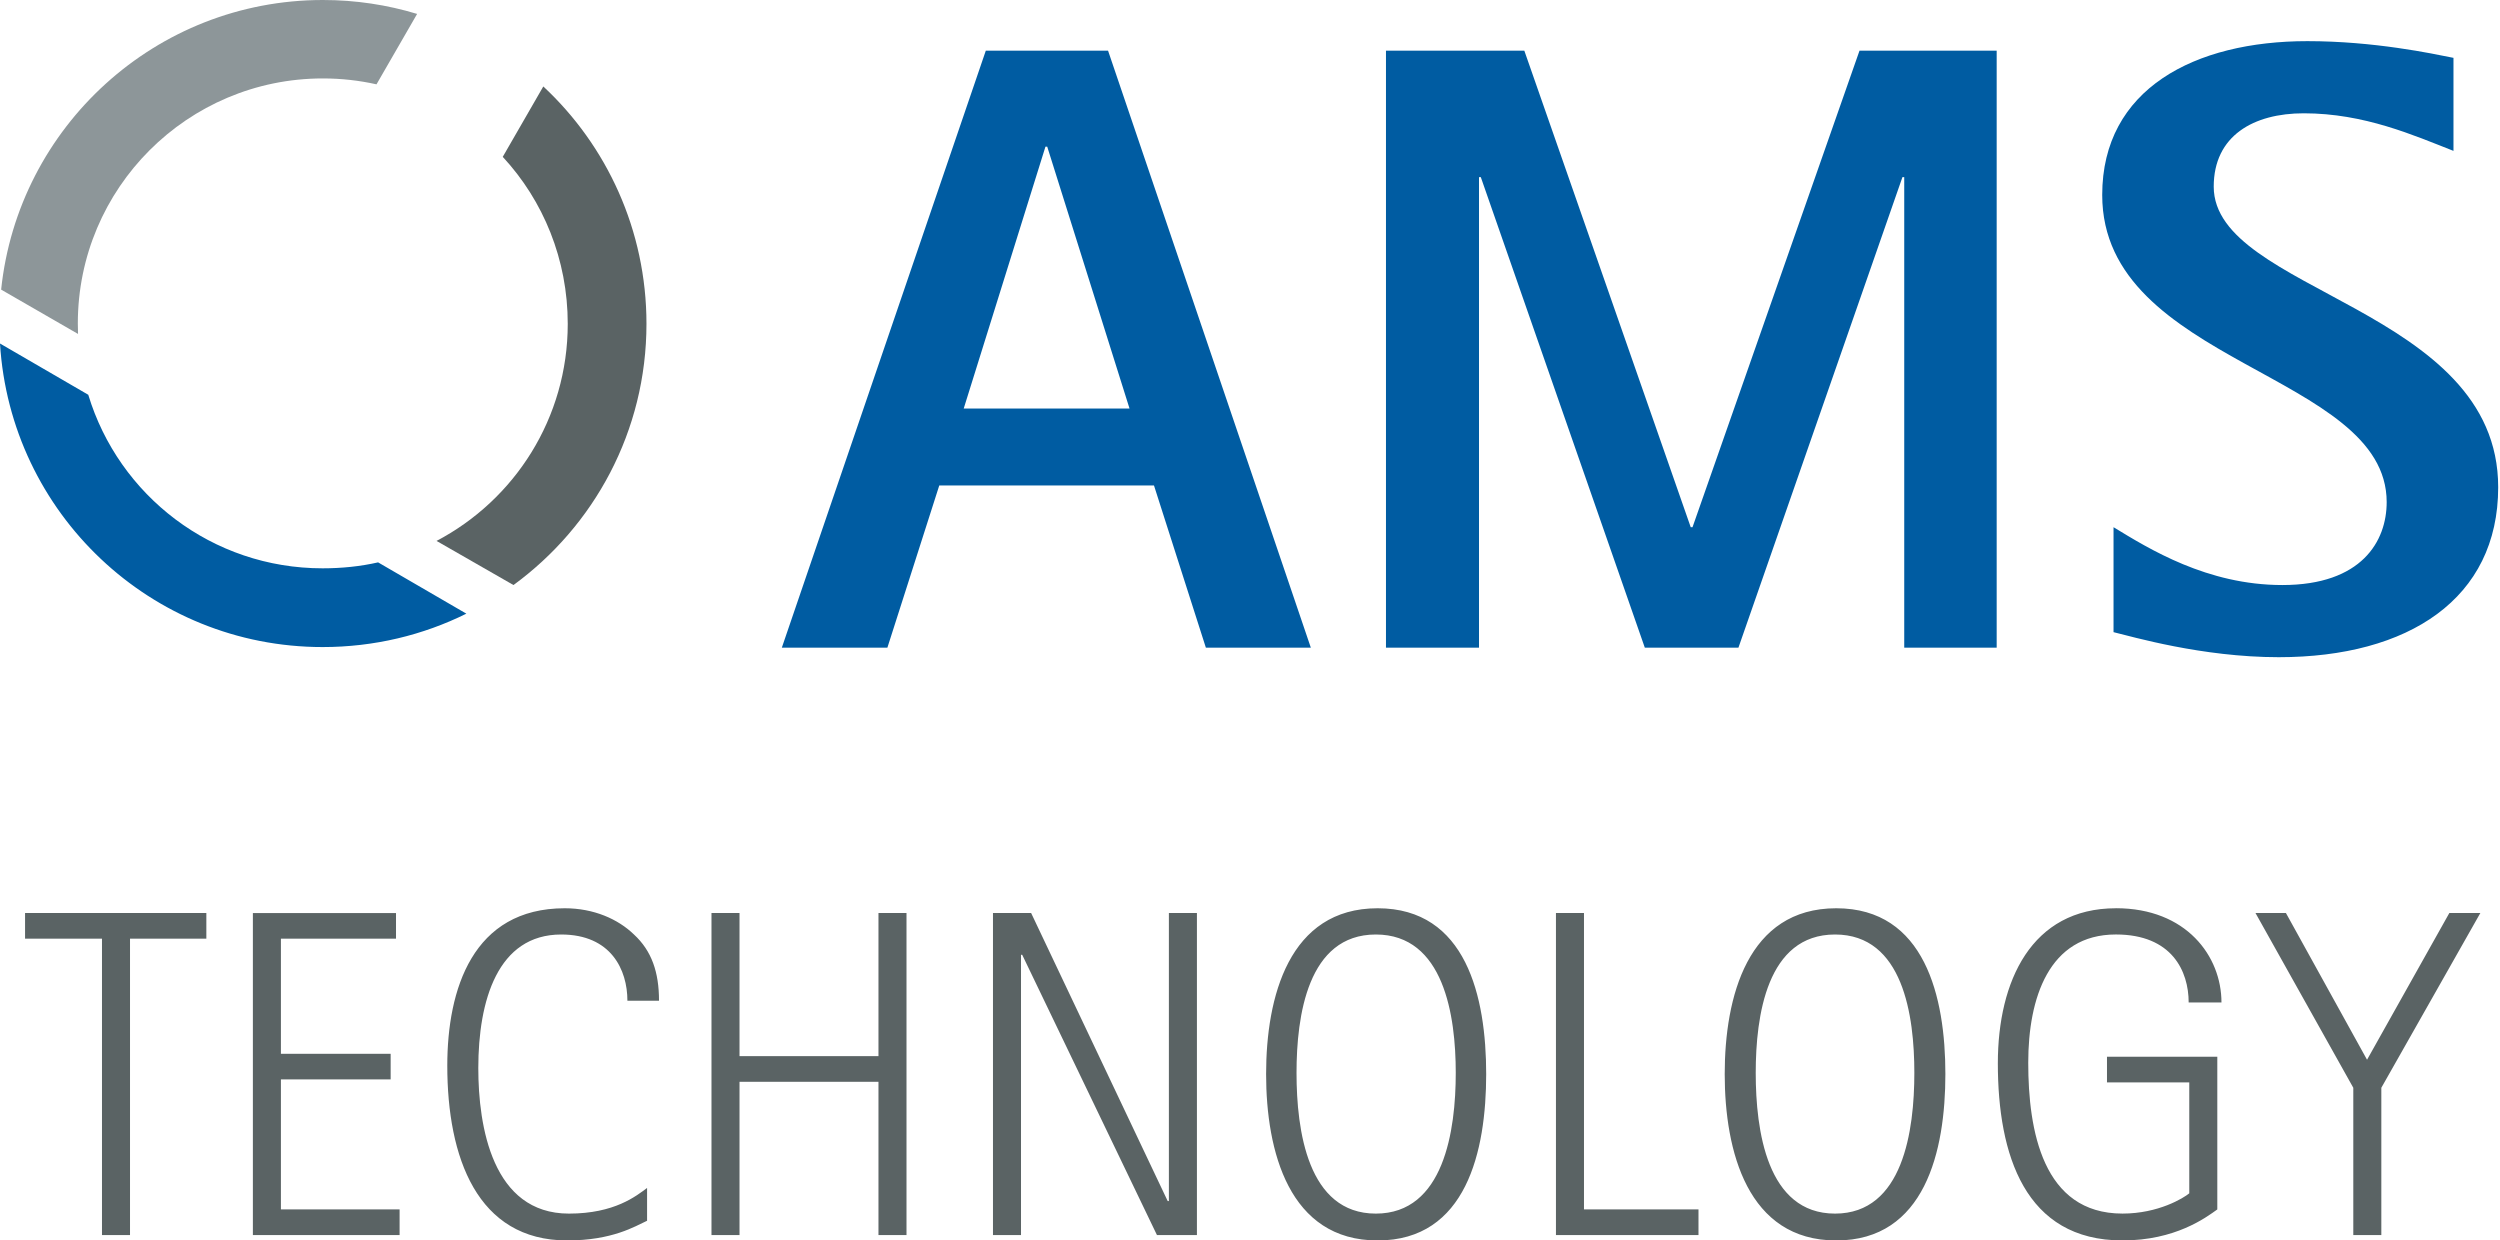 <?xml version="1.0" encoding="UTF-8" standalone="no"?>
<svg xmlns="http://www.w3.org/2000/svg" width="131" height="65" viewBox="0 0 131 65">
<path d="m 120.906,2.156 c -5.891,0 -10.75,2.49 -10.75,8.062 0,8.881 14.906,9.297 14.906,16.094 0,2.039 -1.299,4.344 -5.469,4.344 -3.942,0 -6.986,-1.899 -8.844,-3.031 l 0,5.5 c 0.952,0.227 4.624,1.312 8.656,1.312 6.797,0 11.5,-3.061 11.5,-8.906 0,-9.425 -14.906,-10.222 -14.906,-15.75 0,-2.673 2.091,-3.844 4.719,-3.844 3.172,0 5.76,1.153 7.844,1.969 l 0,-4.875 c -1.133,-0.227 -4.167,-0.875 -7.656,-0.875 z m -69.25,0.5 -10.688,31.281 5.531,0 2.719,-8.5 11.25,0 2.719,8.5 5.5,0 -10.625,-31.281 -6.406,0 z m 20.969,0 0,31.281 4.875,0 0,-24.656 0.094,0 8.594,24.656 4.906,0 8.594,-24.656 0.094,0 0,24.656 4.844,0 0,-31.281 -7.188,0 -8.75,24.969 -0.094,0 -8.719,-24.969 -7.25,0 z m -17.844,5.031 0.094,0 4.312,13.719 -8.688,0 L 54.781,7.688 z M 0,18 c 0.542,8.874 7.896,15.906 16.906,15.906 2.701,0 5.265,-0.627 7.531,-1.75 l -4.625,-2.688 c -0.929,0.213 -1.913,0.312 -2.906,0.312 -5.797,0 -10.684,-3.818 -12.281,-9.094 L 0,18 z" fill="#005ca2" />
<path d="m 28.469,4.531 -2.125,3.688 c 2.126,2.292 3.406,5.378 3.406,8.75 1.81e-4,4.941 -2.784,9.227 -6.875,11.375 l 4.031,2.312 c 4.222,-3.084 6.969,-8.059 6.969,-13.688 0,-4.902 -2.08,-9.342 -5.406,-12.438 z m 1.125,43.062 c -4.82,0 -6.156,4.238 -6.156,8.25 0,4.795 1.559,9.156 6.281,9.156 2.373,0 3.551,-0.738 4.188,-1.031 l 0,-1.719 c -0.563,0.416 -1.696,1.344 -4.094,1.344 -4.013,0 -4.75,-4.567 -4.75,-7.625 0,-3.548 1.016,-7 4.344,-7 2.618,0 3.469,1.854 3.469,3.469 l 1.656,0 c 0,-1.492 -0.383,-2.613 -1.312,-3.469 -0.832,-0.807 -2.108,-1.375 -3.625,-1.375 z m 42.594,0 c -4.649,0 -5.844,4.65 -5.844,8.688 0,4.037 1.195,8.719 5.844,8.719 4.649,0 5.688,-4.682 5.688,-8.719 0,-4.037 -1.039,-8.688 -5.688,-8.688 z m 24.031,0 c -4.649,0 -5.844,4.65 -5.844,8.688 0,4.037 1.195,8.719 5.844,8.719 4.649,0 5.719,-4.682 5.719,-8.719 0,-4.037 -1.07,-8.688 -5.719,-8.688 z m 14.656,0 c -4.429,0 -6.188,3.819 -6.188,8.125 0,4.795 1.417,9.281 6.531,9.281 2.764,0 4.357,-1.185 4.969,-1.625 l 0,-8 -5.781,0 0,1.344 4.312,0 0,5.812 c -0.294,0.245 -1.616,1.062 -3.5,1.062 -4.183,0 -4.938,-4.359 -4.938,-7.906 0,-3.376 1.071,-6.719 4.594,-6.719 2.936,0 3.812,1.923 3.812,3.562 l 1.719,0 c 0,-2.422 -1.837,-4.938 -5.531,-4.938 z m -109.562,0.25 0,1.344 4.031,0 0,15.531 1.469,0 0,-15.531 4,0 0,-1.344 -9.5,0 z m 11.938,0 0,16.875 7.688,0 0,-1.344 -6.219,0 0,-6.812 5.75,0 0,-1.344 -5.75,0 0,-6.031 6.031,0 0,-1.344 -7.5,0 z m 24.031,0 0,16.875 1.469,0 0,-8.031 7.281,0 0,8.031 1.469,0 0,-16.875 -1.469,0 0,7.5 -7.281,0 0,-7.5 -1.469,0 z m 14.75,0 0,16.875 1.469,0 0,-14.688 0.062,0 7.062,14.688 2.094,0 0,-16.875 -1.469,0 0,15.094 -0.062,0 -7.156,-15.094 -2,0 z m 29.5,0 0,16.875 7.469,0 0,-1.344 -6,0 0,-15.531 -1.469,0 z m 36.656,0 5.125,9.156 0,7.719 1.469,0 0,-7.719 5.188,-9.156 -1.625,0 -4.312,7.688 -4.25,-7.688 -1.594,0 z m -46.094,1.125 c 3.572,0 4.188,4.265 4.188,7.25 0,3.009 -0.615,7.375 -4.188,7.375 -3.573,0 -4.156,-4.366 -4.156,-7.375 0,-2.985 0.584,-7.25 4.156,-7.25 z m 24.062,0 c 3.573,0 4.156,4.265 4.156,7.25 0,3.009 -0.584,7.375 -4.156,7.375 -3.572,0 -4.156,-4.366 -4.156,-7.375 0,-2.985 0.584,-7.25 4.156,-7.25 z" fill="#5a6364" />
<path d="m 4.089,17.499 c -0.007,-0.18 -0.011,-0.362 -0.011,-0.545 0,-7.093 5.75,-12.844 12.843,-12.844 0.965,0 1.904,0.107 2.808,0.309 L 21.857,0.729 C 20.295,0.255 18.638,0 16.921,0 8.159,0 0.949,6.648 0.06,15.176 l 4.029,2.323" fill="#8d9699" />
</svg>
